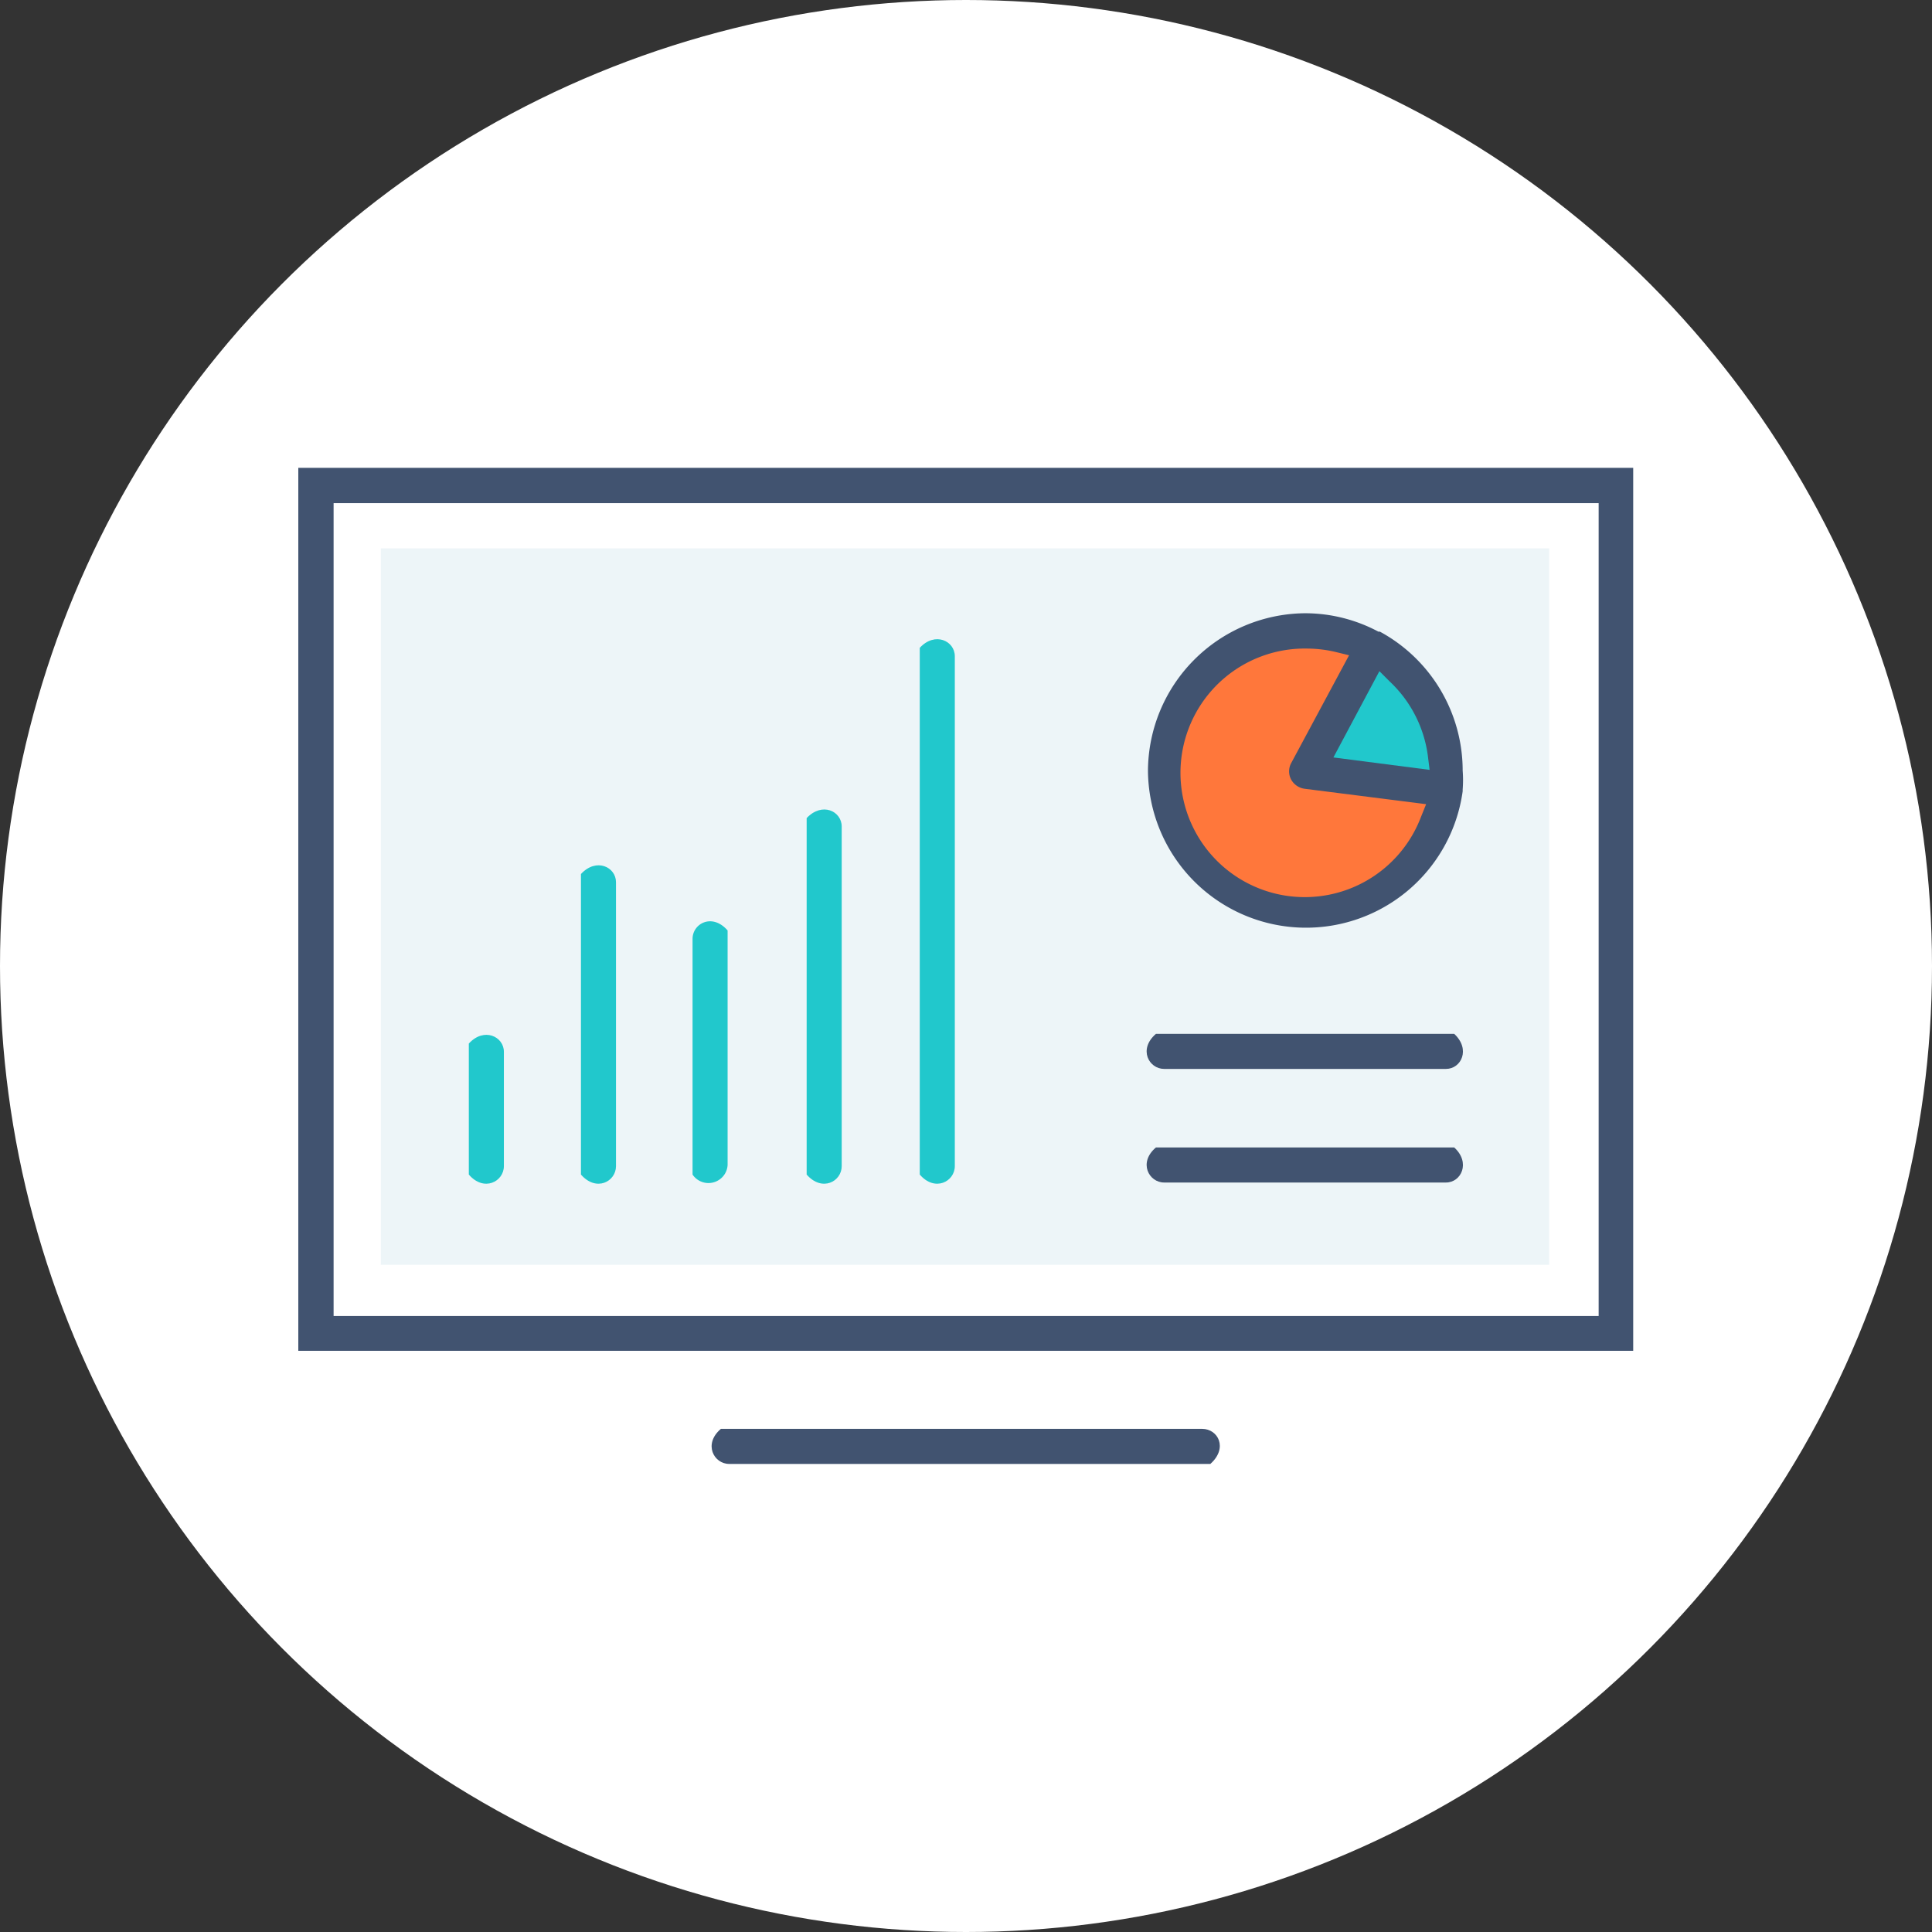 <svg xmlns="http://www.w3.org/2000/svg" viewBox="0 0 77.72 77.72">
  <rect x="0" y="0" width="77.72" height="77.72" fill="#333333" stroke="none"/>
  <defs>
    <style>
      .cls-1 {
        fill: #fff;
      }

      .cls-2 {
        fill: #415370;
      }

      .cls-3 {
        opacity: 0.4;
      }

      .cls-4 {
        fill: #d3e6ed;
      }

      .cls-5 {
        fill: #21c8cc;
      }

      .cls-6 {
        fill: #ff773b;
      }
    </style>
  </defs>
  <g id="Layer_2" data-name="Layer 2">
    <g id="Layer_1-2" data-name="Layer 1">
      <g id="ico-4">
        <g>
          <circle id="Ellipse_3_copy_3" data-name="Ellipse 3 copy 3" class="cls-1" cx="38.86" cy="38.86" r="38.86"/>
          <g>
            <g>
              <path class="cls-2" d="M48.36,57.48H29c-.72.61-.28,1.41.33,1.41H48.69C49.41,58.25,49,57.48,48.36,57.48Z"/>
              <path class="cls-2" d="M12,18.82V54.34h53.7V18.82Z"/>
              <rect class="cls-1" x="13.42" y="20.24" width="50.89" height="32.7"/>
              <g class="cls-3">
                <rect class="cls-4" x="15.32" y="22.06" width="47" height="28.82"/>
              </g>
              <path class="cls-2" d="M46.18,31a6.36,6.36,0,0,0,12.66.83v-.07a4.82,4.82,0,0,0,0-.76,6.36,6.36,0,0,0-3.33-5.59h-.06a6.26,6.26,0,0,0-3-.74A6.37,6.37,0,0,0,46.18,31Z"/>
              <path class="cls-5" d="M33.86,33.25c0-.62-.79-1-1.41-.34V47.25c.62.71,1.41.28,1.41-.34Z"/>
              <path class="cls-5" d="M20.27,42.31c0-.61-.8-1-1.41-.33v5.27c.61.71,1.41.28,1.41-.34Z"/>
              <path class="cls-2" d="M58.17,43c.61,0,1-.79.33-1.41h-12c-.72.62-.28,1.41.33,1.41Z"/>
              <path class="cls-2" d="M58.17,47.57c.61,0,1-.8.33-1.41h-12c-.72.61-.28,1.41.33,1.41Z"/>
              <path class="cls-5" d="M29.27,46.86V37.43c-.62-.71-1.41-.28-1.41.34v9.48a.77.77,0,0,0,1.07.21A.76.76,0,0,0,29.27,46.86Z"/>
              <path class="cls-5" d="M38.41,26.4c0-.62-.8-1-1.41-.34V47.25c.61.71,1.41.28,1.41-.34Z"/>
              <path class="cls-5" d="M24.78,35.49c0-.61-.79-1-1.41-.33V47.25c.62.71,1.41.28,1.41-.34Z"/>
            </g>
            <path class="cls-6" d="M54.27,26.36,51.94,30.7a.7.7,0,0,0,0,.66.73.73,0,0,0,.54.37l4.89.62-.21.52a5,5,0,1,1-4.59-6.78,5.13,5.13,0,0,1,1.17.14Z"/>
            <path class="cls-5" d="M55.9,27.41a5,5,0,0,1,1.54,3l.07.56-3.87-.5L55.49,27Z"/>
          </g>
        </g>
      </g>
    </g>
  </g>
</svg>
